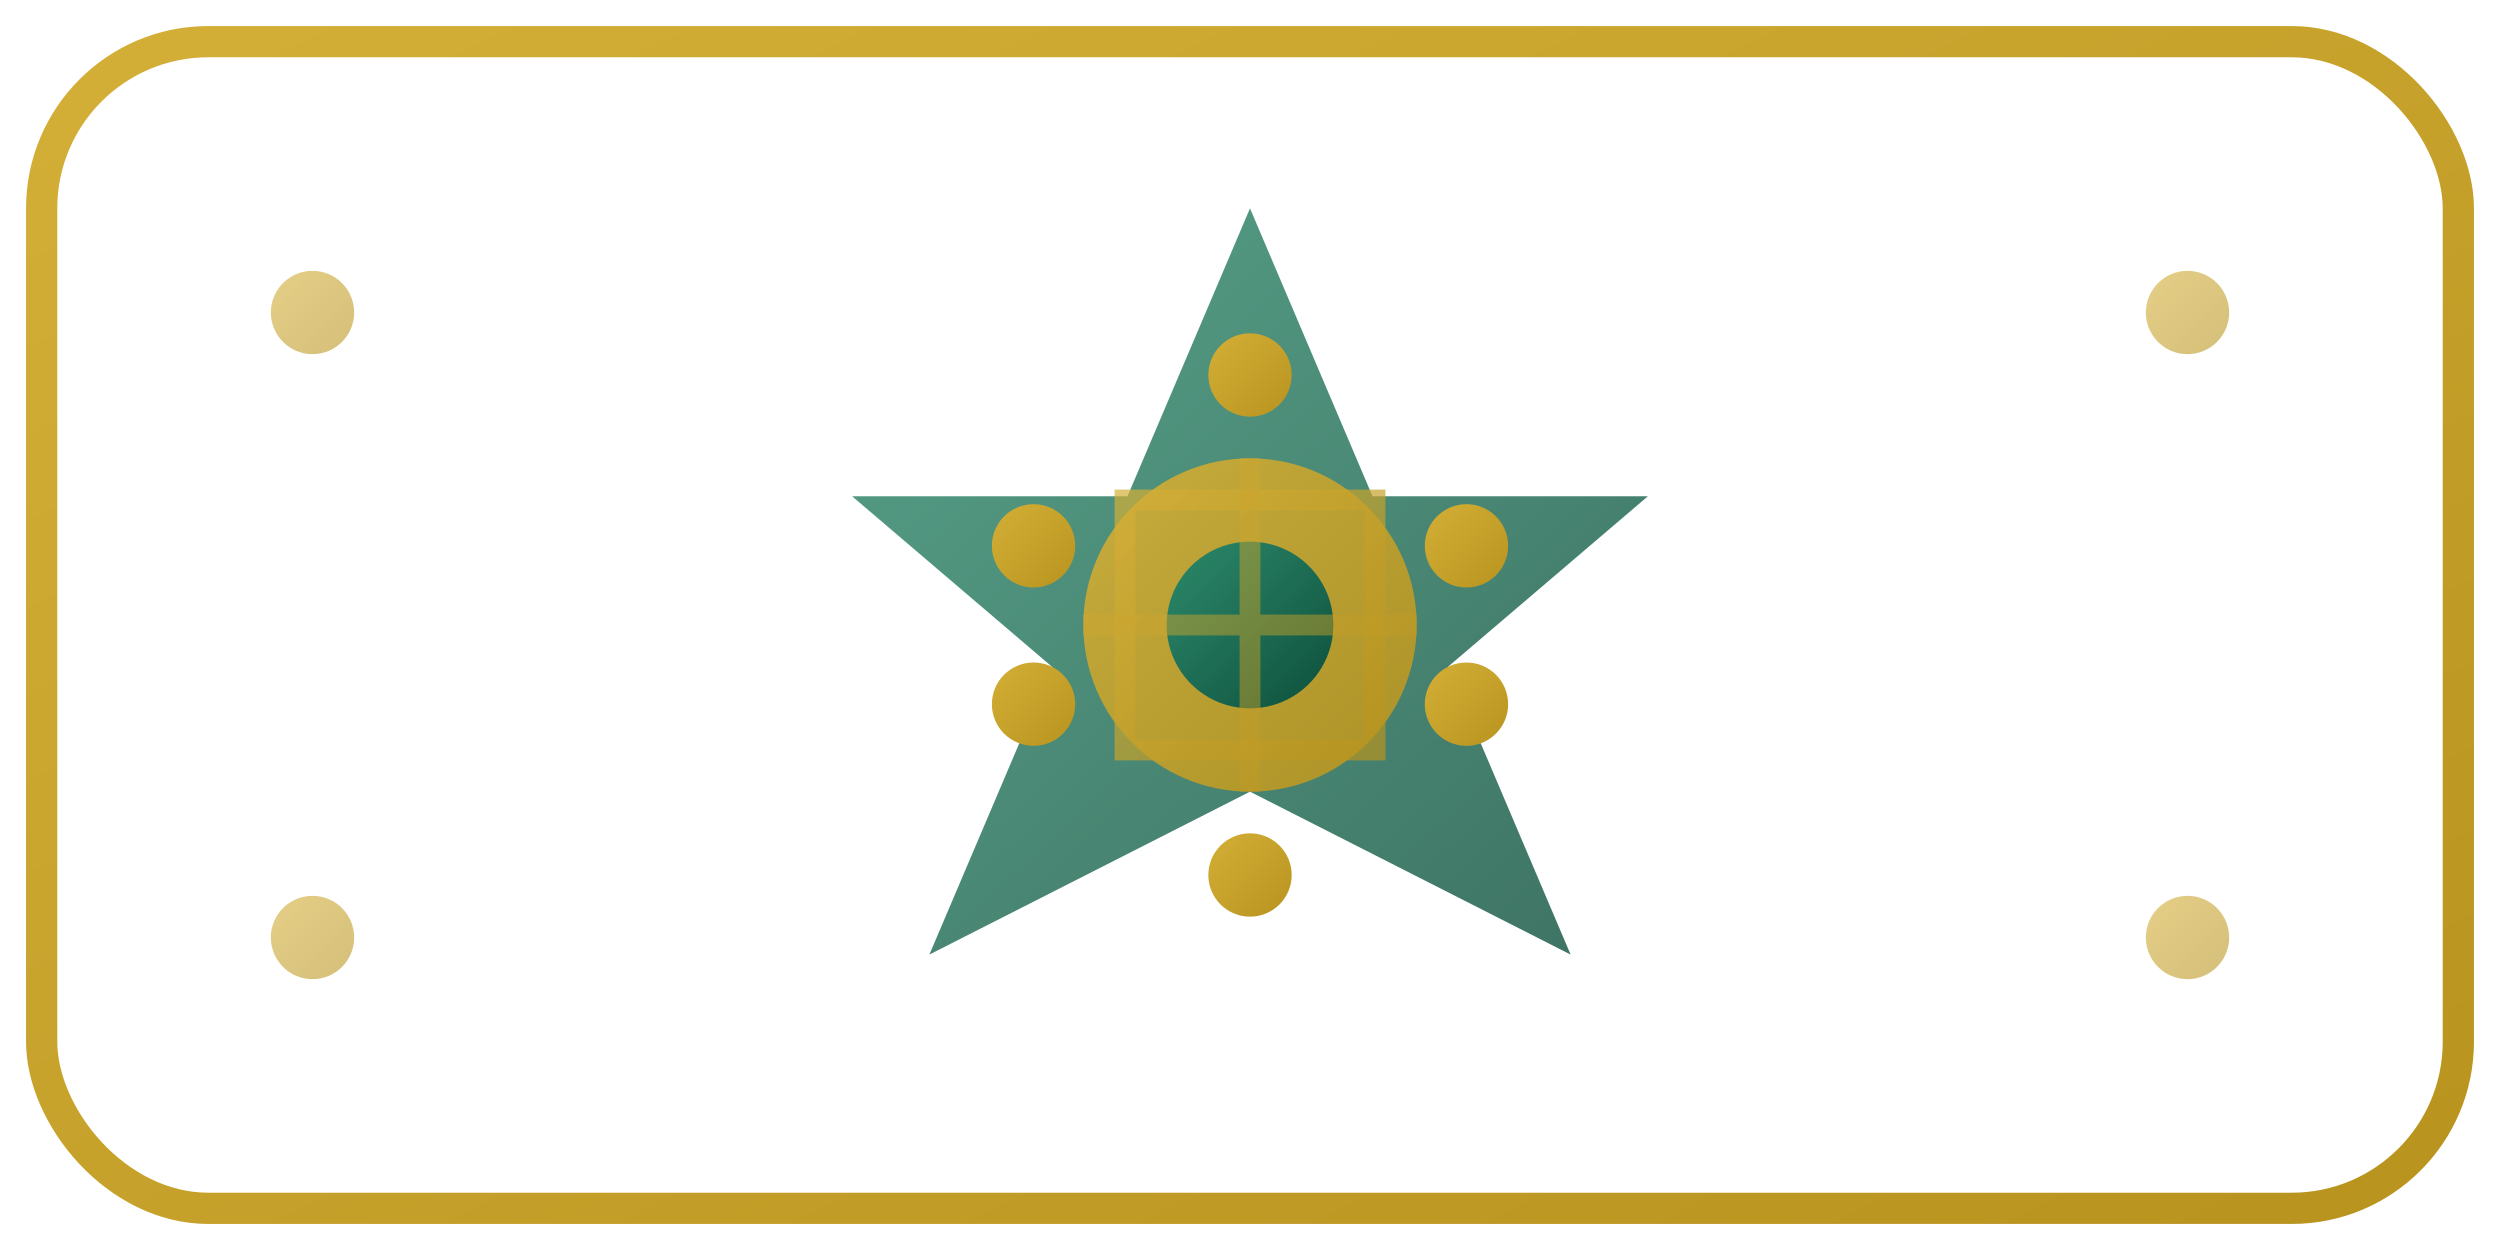 <svg xmlns="http://www.w3.org/2000/svg" viewBox="0 0 120 60" width="120" height="60">
  <defs>
    <linearGradient id="goldGradient" x1="0%" y1="0%" x2="100%" y2="100%">
      <stop offset="0%" style="stop-color:#d4af37;stop-opacity:1" />
      <stop offset="100%" style="stop-color:#b8941f;stop-opacity:1" />
    </linearGradient>
    <linearGradient id="emeraldGradient" x1="0%" y1="0%" x2="100%" y2="100%">
      <stop offset="0%" style="stop-color:#2d8a6b;stop-opacity:1" />
      <stop offset="100%" style="stop-color:#0d4f3c;stop-opacity:1" />
    </linearGradient>
  </defs>
  
  <!-- Ornamental frame -->
  <rect x="2" y="2" width="116" height="56" fill="none" stroke="url(#goldGradient)" stroke-width="1.5" rx="8"/>
  
  <!-- Central geometric pattern inspired by Islamic art -->
  <g transform="translate(60, 30)">
    <!-- Outer star pattern -->
    <g fill="url(#emeraldGradient)">
      <polygon points="0,-20 5.88,-6.18 19.1,-6.18 9.51,2 15.39,15.82 0,8 -15.39,15.82 -9.51,2 -19.1,-6.18 -5.88,-6.18" opacity="0.8"/>
    </g>
    
    <!-- Inner decorative elements -->
    <g fill="url(#goldGradient)">
      <!-- Central rosette -->
      <circle cx="0" cy="0" r="8" opacity="0.9"/>
      <circle cx="0" cy="0" r="4" fill="url(#emeraldGradient)"/>
      
      <!-- Decorative dots -->
      <circle cx="0" cy="-12" r="2"/>
      <circle cx="10.39" cy="-3.8" r="2"/>
      <circle cx="10.39" cy="3.8" r="2"/>
      <circle cx="0" cy="12" r="2"/>
      <circle cx="-10.39" cy="3.8" r="2"/>
      <circle cx="-10.39" cy="-3.8" r="2"/>
    </g>
    
    <!-- Intricate inner pattern -->
    <g fill="none" stroke="url(#goldGradient)" stroke-width="1">
      <path d="M-6,-6 L6,-6 L6,6 L-6,6 Z" opacity="0.7"/>
      <path d="M-8,0 L8,0 M0,-8 L0,8" opacity="0.5"/>
    </g>
  </g>
  
  <!-- Corner ornaments -->
  <g fill="url(#goldGradient)" opacity="0.6">
    <circle cx="15" cy="15" r="2"/>
    <circle cx="105" cy="15" r="2"/>
    <circle cx="105" cy="45" r="2"/>
    <circle cx="15" cy="45" r="2"/>
  </g>
</svg>
